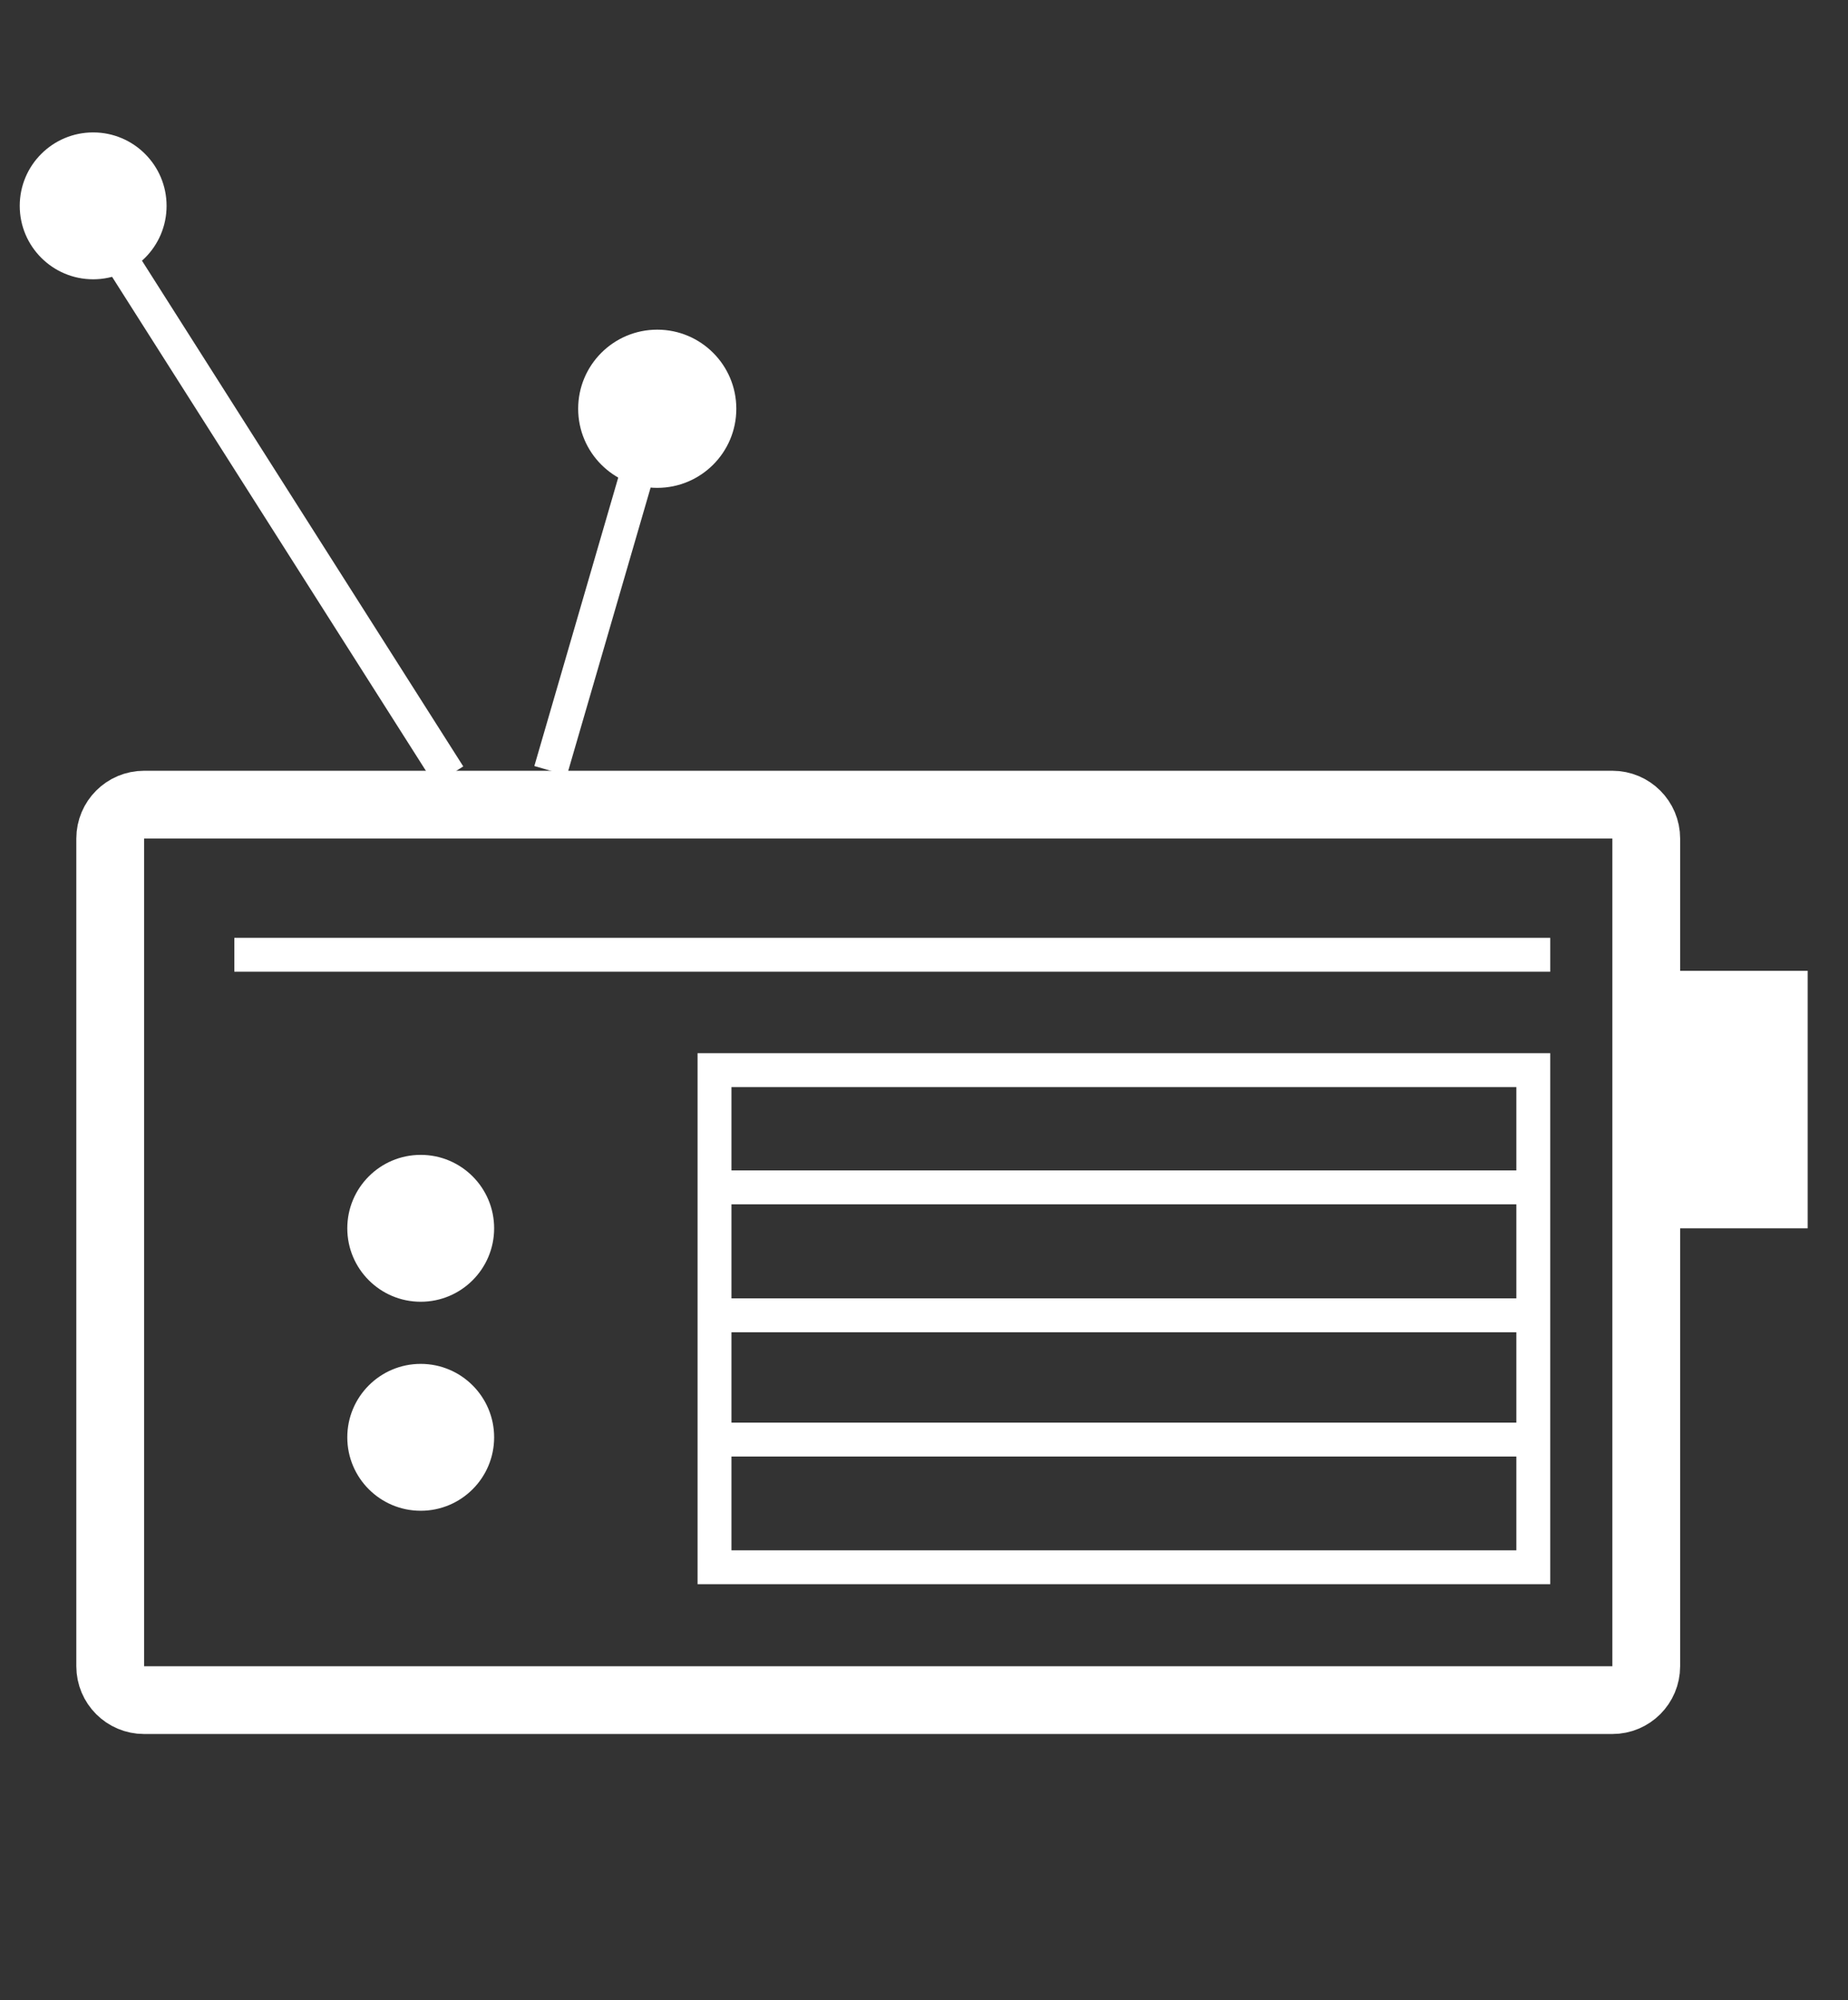 <?xml version="1.0" encoding="utf-8"?>
<!-- Generator: Adobe Illustrator 12.0.0, SVG Export Plug-In . SVG Version: 6.00 Build 51448)  -->
<!DOCTYPE svg PUBLIC "-//W3C//DTD SVG 1.0//EN" "http://www.w3.org/TR/2001/REC-SVG-20010904/DTD/svg10.dtd">
<svg  version="1.0" xmlns:x="http://ns.adobe.com/Extensibility/1.0/" xmlns:i="http://ns.adobe.com/AdobeIllustrator/10.0/" xmlns:graph="http://ns.adobe.com/Graphs/1.0/"
	 xmlns="http://www.w3.org/2000/svg" xmlns:xlink="http://www.w3.org/1999/xlink" xmlns:a="http://ns.adobe.com/AdobeSVGViewerExtensions/3.0/"
	 width="221.5" height="239.667" viewBox="0 0 221.5 239.667" overflow="visible" enable-background="new 0 0 221.5 239.667"
	 xml:space="preserve">
<rect x="0" y="0" width="221.5" height="239.667" fill="#333333" stroke="none"/>
<g id="Schnitt" display="none">
	<rect display="inline" fill="#149BD7" width="221.5" height="239.667"/>
</g>
<g id="Icon">
	<g id="Radio">
		<rect x="85.64" y="128.237" fill="none" stroke="#FFFFFF" stroke-width="4.061" width="98.141" height="59.569"/>
		<g>
			<defs>
				<rect id="XMLID_1_" x="2.366" y="15.868" width="214.302" height="191.92"/>
			</defs>
			<clipPath id="XMLID_5_">
				<use xlink:href="#XMLID_1_" />
			</clipPath>
			<path clip-path="url(#XMLID_5_)" fill="none" stroke="#FFFFFF" stroke-width="8.123" d="M17.271,96.423
				c-2.243,0-4.062,1.817-4.062,4.062v99.181c0,2.243,1.819,4.062,4.062,4.062h175.987c2.243,0,4.061-1.818,4.061-4.062v-99.181
				c0-2.244-1.817-4.062-4.061-4.062H17.271z"/>
		</g>
		<rect x="200.421" y="116.332" fill="#FFFFFF" width="16.246" height="30.859"/>
		<line fill="none" stroke="#FFFFFF" stroke-width="4.061" x1="28.088" y1="114.412" x2="185.812" y2="114.412"/>
		<line fill="none" stroke="#FFFFFF" stroke-width="4.061" x1="65.996" y1="92.361" x2="76.826" y2="55.131"/>
		<g>
			<defs>
				<rect id="XMLID_3_" x="2.366" y="15.868" width="214.302" height="191.92"/>
			</defs>
			<clipPath id="XMLID_6_">
				<use xlink:href="#XMLID_3_" />
			</clipPath>
			
				<line clip-path="url(#XMLID_6_)" fill="none" stroke="#FFFFFF" stroke-width="4.061" x1="53.812" y1="92.929" x2="9.147" y2="22.639"/>
			<path clip-path="url(#XMLID_6_)" fill="#FFFFFF" d="M11.166,33.468c4.86,0,8.8-3.938,8.8-8.8c0-4.859-3.94-8.8-8.8-8.8
				s-8.8,3.94-8.8,8.8C2.366,29.529,6.306,33.468,11.166,33.468"/>
			<path clip-path="url(#XMLID_6_)" fill="#FFFFFF" d="M78.777,57.783c4.86,0,8.8-3.939,8.8-8.801c0-4.859-3.94-8.801-8.8-8.801
				s-8.8,3.941-8.8,8.801C69.977,53.844,73.917,57.783,78.777,57.783"/>
			<circle clip-path="url(#XMLID_6_)" fill="none" stroke="#FFFFFF" stroke-width="1.354" cx="78.777" cy="48.982" r="8.801"/>
			<path clip-path="url(#XMLID_6_)" fill="#FFFFFF" d="M50.427,155.991c4.86,0,8.8-3.939,8.8-8.801c0-4.859-3.94-8.8-8.8-8.8
				s-8.8,3.94-8.8,8.8C41.627,152.052,45.567,155.991,50.427,155.991"/>
			<path clip-path="url(#XMLID_6_)" fill="#FFFFFF" d="M50.427,181.037c4.86,0,8.8-3.939,8.8-8.8c0-4.859-3.94-8.801-8.8-8.801
				s-8.8,3.941-8.8,8.801C41.627,177.098,45.567,181.037,50.427,181.037"/>
		</g>
		<line fill="none" stroke="#FFFFFF" stroke-width="4.061" x1="86.599" y1="142.283" x2="182.033" y2="142.283"/>
		<line fill="none" stroke="#FFFFFF" stroke-width="4.061" x1="87.019" y1="157.616" x2="182.453" y2="157.616"/>
		<line fill="none" stroke="#FFFFFF" stroke-width="4.061" x1="86.894" y1="172.508" x2="182.328" y2="172.508"/>
	</g>
</g>
</svg>
